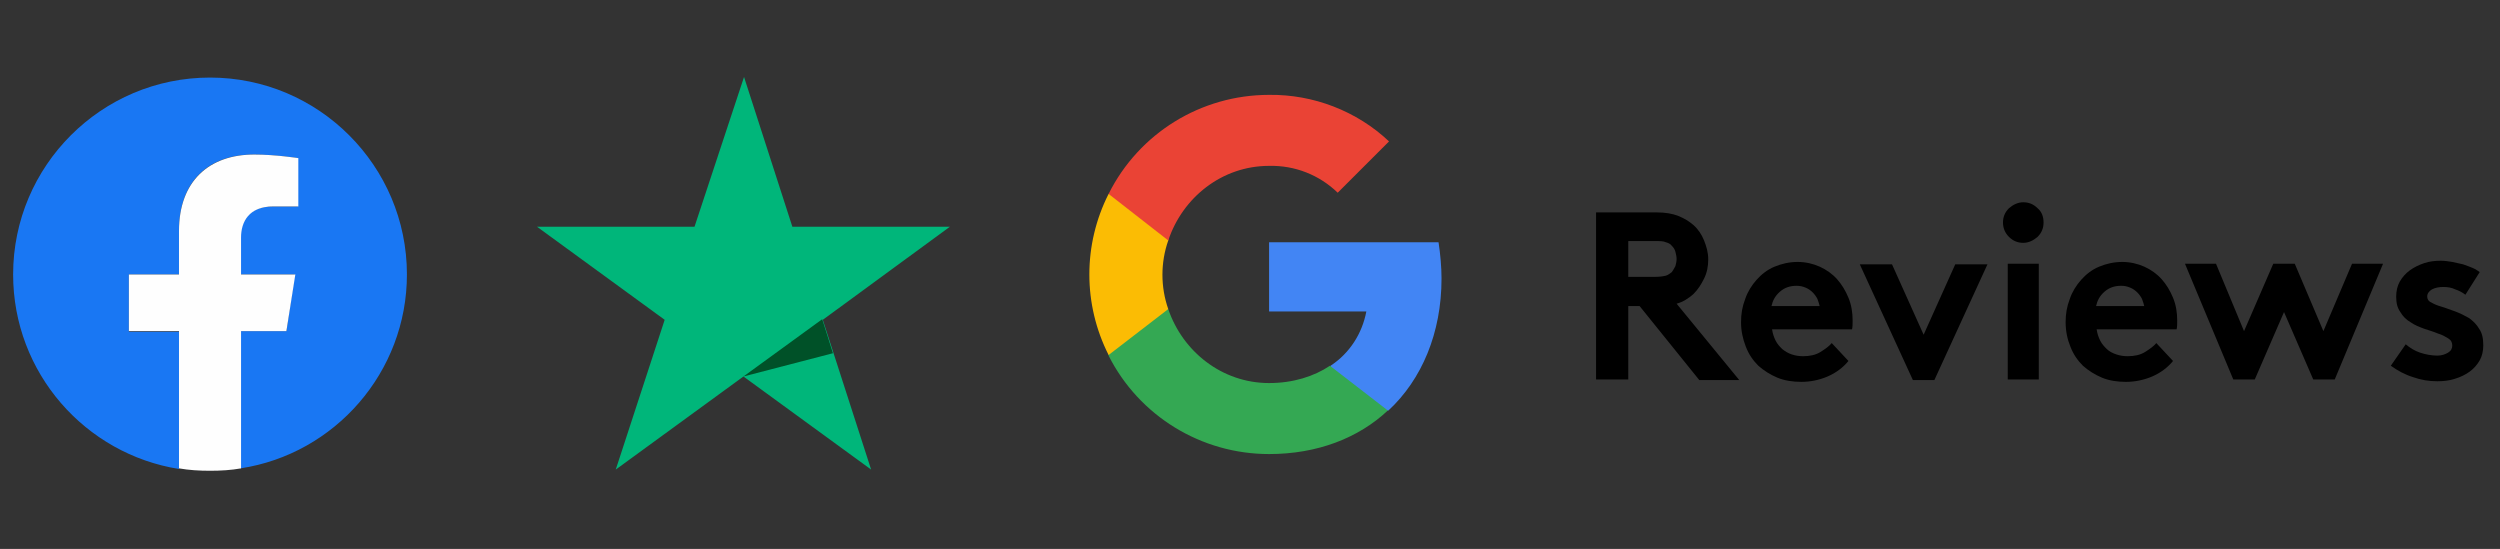 <svg id="Layer_1" xmlns="http://www.w3.org/2000/svg" xmlns:xlink="http://www.w3.org/1999/xlink" x="0px" y="0px"
	 viewBox="0 0 419 92" style="enable-background:new 0 0 419 92;" xml:space="preserve">
<rect x="0" y="0" width="419" height="92" fill="#333333" stroke="none"/>
<style type="text/css">
	.st0{display:none;}
	.st1{display:inline;fill:#202020;}
	.st2{fill:#00B67A;}
	.st3{fill:#005128;}
	.st4{fill:#1977F3;}
	.st5{fill:#FEFEFE;}
	.st6{fill:#4285F4;}
	.st7{fill:#34A853;}
	.st8{fill:#FBBC04;}
	.st9{fill:#EA4335;}
</style>
<g class="st0">
	<path class="st1" d="M110,21.7v5.7h8.4V32H110v7.6h11.5v4.7h-16.8V17h16.4v4.7H110z"/>
	<path class="st1" d="M134.7,30.8l3.7-5.4h5.8l-6.4,8.8l7.3,10.1h-6l-4.4-6.4l-4.4,6.4h-6l7.3-10.1l-6.4-8.8h5.8L134.7,30.8z"/>
	<path class="st1" d="M164.8,40.4c-1.1,1.5-2.4,2.6-3.8,3.2c-1.4,0.7-3,1-4.8,1c-1.5,0-2.8-0.3-4.1-0.8c-1.2-0.5-2.3-1.2-3.2-2.1
		s-1.6-1.9-2.1-3.1c-0.5-1.2-0.8-2.5-0.8-3.8c0-1.4,0.3-2.7,0.8-3.9c0.5-1.2,1.2-2.2,2.1-3.1c0.9-0.9,2-1.6,3.2-2.1
		c1.2-0.5,2.6-0.8,4-0.8c1.6,0,3.2,0.3,4.5,1c1.4,0.7,2.5,1.6,3.4,2.7l-3.6,3.2c-0.5-0.7-1.2-1.2-1.9-1.6c-0.7-0.4-1.6-0.6-2.5-0.6
		c-0.7,0-1.4,0.1-2,0.4s-1.2,0.6-1.6,1.1s-0.8,1-1.1,1.6s-0.4,1.3-0.4,2c0,0.8,0.1,1.4,0.4,2.1s0.6,1.2,1.1,1.6
		c0.5,0.5,1,0.8,1.6,1.1c0.6,0.3,1.3,0.4,2.1,0.4c1,0,2-0.3,2.7-0.8c0.8-0.5,1.4-1.1,1.8-1.7L164.8,40.4z"/>
	<path class="st1" d="M184.8,41.3c-0.9,1.1-2.1,1.9-3.5,2.5s-2.8,0.9-4.3,0.9c-1.4,0-2.7-0.2-3.9-0.7s-2.3-1.1-3.1-2
		c-0.9-0.9-1.6-1.9-2.1-3.1c-0.5-1.2-0.8-2.6-0.8-4c0-1.3,0.2-2.6,0.6-3.8c0.4-1.2,1-2.2,1.9-3.1c0.8-0.9,1.8-1.6,2.9-2.2
		c1.1-0.5,2.4-0.8,3.8-0.8c1.3,0,2.5,0.3,3.6,0.8c1.1,0.5,2,1.2,2.8,2.1c0.8,0.9,1.4,1.9,1.9,3.1c0.4,1.2,0.7,2.4,0.7,3.7
		c0,0.5,0,1-0.1,1.4h-13.1c0.1,0.7,0.3,1.3,0.5,1.8c0.3,0.5,0.7,1,1.1,1.4c0.5,0.4,1,0.7,1.6,0.9c0.6,0.2,1.2,0.3,1.9,0.3
		c1.1,0,2-0.2,2.9-0.7c0.8-0.5,1.4-1,1.9-1.5L184.8,41.3z M180.1,32.4c-0.1-0.4-0.2-0.8-0.4-1.2c-0.2-0.4-0.5-0.8-0.8-1.1
		s-0.7-0.6-1.2-0.7c-0.4-0.2-0.9-0.3-1.4-0.3c-1.1,0-2,0.3-2.7,1c-0.8,0.7-1.2,1.4-1.3,2.3H180.1z"/>
	<path class="st1" d="M194.7,44.3h-5.1V16.6h5.1V44.3z"/>
	<path class="st1" d="M205.6,44.3h-5.1V16.6h5.1V44.3z"/>
	<path class="st1" d="M227.5,41.3c-0.9,1.1-2.1,1.9-3.5,2.5s-2.8,0.9-4.3,0.9c-1.4,0-2.7-0.2-3.9-0.7s-2.3-1.1-3.1-2
		c-0.9-0.9-1.6-1.9-2.1-3.1c-0.5-1.2-0.8-2.6-0.8-4c0-1.3,0.2-2.6,0.6-3.8c0.4-1.2,1-2.2,1.9-3.1c0.8-0.9,1.8-1.6,2.9-2.2
		c1.1-0.5,2.4-0.8,3.8-0.8c1.3,0,2.5,0.3,3.6,0.8c1.1,0.5,2,1.2,2.8,2.1c0.8,0.9,1.4,1.9,1.9,3.1c0.4,1.2,0.7,2.4,0.7,3.7
		c0,0.5,0,1-0.1,1.4h-13.1c0.1,0.7,0.3,1.3,0.5,1.8c0.3,0.5,0.7,1,1.1,1.4c0.5,0.4,1,0.7,1.6,0.9c0.6,0.2,1.2,0.3,1.9,0.3
		c1.1,0,2-0.2,2.9-0.7c0.8-0.5,1.4-1,1.9-1.5L227.5,41.3z M222.8,32.4c-0.1-0.4-0.2-0.8-0.4-1.2c-0.2-0.4-0.5-0.8-0.8-1.1
		s-0.7-0.6-1.2-0.7c-0.4-0.2-0.9-0.3-1.4-0.3c-1.1,0-2,0.3-2.7,1c-0.8,0.7-1.2,1.4-1.3,2.3H222.8z"/>
	<path class="st1" d="M232.3,44.3V25.4h4.9v1.5c0.7-0.6,1.5-1.1,2.4-1.4s1.9-0.5,2.9-0.5c1.3,0,2.6,0.3,3.7,0.8
		c1.1,0.5,2.1,1.3,2.9,2.2c0.6,0.8,1.1,1.6,1.4,2.7c0.3,1,0.5,2.3,0.5,4v9.6H246v-10c0-0.9-0.1-1.7-0.3-2.2c-0.2-0.5-0.5-1-0.8-1.3
		c-0.7-0.7-1.7-1.1-2.8-1.1c-0.5,0-1.1,0.1-1.5,0.2c-0.5,0.2-0.9,0.4-1.3,0.6c-0.4,0.2-0.7,0.5-1,0.8c-0.3,0.3-0.5,0.5-0.7,0.8v12.3
		H232.3z"/>
	<path class="st1" d="M269.9,44.3c-0.3,0.1-0.8,0.2-1.5,0.3c-0.6,0.1-1.2,0.1-1.7,0.1c-1.5,0-2.8-0.2-3.9-0.7c-1.1-0.5-2-1.2-2.6-2
		c-0.5-0.6-0.9-1.4-1.1-2.3c-0.2-0.9-0.3-2-0.3-3.4v-6.6h-5.3v-4.3h5.3v-5.3h5.1v5.3h6.2v4.3h-6.2v7.2c0,0.6,0.1,1.1,0.2,1.4
		c0.1,0.4,0.3,0.7,0.5,0.9c0.3,0.3,0.6,0.5,1,0.7c0.4,0.2,0.9,0.3,1.6,0.3c0.4,0,0.8,0,1.2-0.1c0.4,0,0.7-0.1,0.9-0.1L269.9,44.3z"
		/>
	<path class="st1" d="M105.1,68.5c0.6,0.6,1.4,1.1,2.4,1.4c0.9,0.3,1.9,0.5,2.8,0.5c0.7,0,1.2-0.1,1.7-0.4c0.5-0.3,0.7-0.7,0.7-1.2
		s-0.2-0.9-0.7-1.2c-0.5-0.3-1-0.6-1.7-0.8c-0.7-0.2-1.4-0.5-2.2-0.8c-0.8-0.3-1.5-0.6-2.2-1.1c-0.7-0.4-1.2-1-1.7-1.6
		c-0.5-0.6-0.7-1.5-0.7-2.5c0-0.9,0.2-1.7,0.6-2.5c0.4-0.7,0.9-1.3,1.6-1.9c0.7-0.5,1.4-0.9,2.3-1.2c0.9-0.3,1.8-0.4,2.7-0.4
		c0.6,0,1.2,0.1,1.9,0.2s1.2,0.2,1.8,0.4c0.6,0.2,1.1,0.4,1.6,0.6c0.5,0.2,0.9,0.5,1.2,0.7l-2.4,3.7c-0.5-0.4-1.1-0.7-1.7-0.9
		s-1.3-0.4-1.9-0.4c-0.7,0-1.3,0.1-1.8,0.4c-0.5,0.3-0.8,0.6-0.8,1.1c0,0.4,0.2,0.7,0.7,1c0.5,0.2,1,0.5,1.7,0.7
		c0.7,0.2,1.4,0.5,2.2,0.8c0.8,0.3,1.5,0.6,2.2,1.1c0.7,0.5,1.2,1.1,1.7,1.8c0.5,0.7,0.7,1.6,0.7,2.7c0,0.9-0.2,1.7-0.6,2.4
		c-0.4,0.7-1,1.3-1.7,1.8s-1.5,0.9-2.4,1.2s-1.9,0.4-2.8,0.4c-1.3,0-2.6-0.2-4-0.6c-1.3-0.4-2.5-1.1-3.6-1.9L105.1,68.5z"/>
	<path class="st1" d="M140.4,55.4v18.9h-4.9v-1.5c-0.8,0.7-1.6,1.2-2.4,1.5c-0.9,0.3-1.8,0.4-2.7,0.4c-1.3,0-2.5-0.3-3.6-0.8
		c-1.1-0.6-2-1.3-2.8-2.2c-0.6-0.8-1.1-1.6-1.4-2.6c-0.3-1-0.5-2.2-0.5-3.6v-10h5.1v10.2c0,0.9,0.1,1.5,0.3,2
		c0.2,0.5,0.4,0.9,0.7,1.2c0.4,0.4,0.8,0.7,1.3,0.9c0.5,0.2,1,0.3,1.5,0.3c0.5,0,1-0.1,1.5-0.2c0.5-0.2,0.9-0.4,1.2-0.6
		c0.4-0.2,0.7-0.5,1-0.8c0.3-0.3,0.5-0.5,0.7-0.8V55.4H140.4z"/>
	<path class="st1" d="M163.4,70.4c-1.1,1.5-2.4,2.6-3.8,3.2c-1.4,0.7-3,1-4.8,1c-1.5,0-2.8-0.3-4.1-0.8c-1.2-0.5-2.3-1.2-3.2-2.1
		c-0.9-0.9-1.6-1.9-2.1-3.1c-0.5-1.2-0.8-2.5-0.8-3.8c0-1.4,0.3-2.7,0.8-3.9c0.5-1.2,1.2-2.2,2.1-3.1c0.9-0.9,2-1.6,3.2-2.1
		s2.6-0.8,4-0.8c1.6,0,3.2,0.3,4.5,1c1.4,0.7,2.5,1.6,3.4,2.8l-3.6,3.2c-0.5-0.7-1.2-1.2-1.9-1.6c-0.7-0.4-1.6-0.6-2.5-0.6
		c-0.7,0-1.4,0.1-2,0.4c-0.6,0.3-1.2,0.6-1.6,1.1c-0.5,0.5-0.8,1-1.1,1.6c-0.3,0.6-0.4,1.3-0.4,2c0,0.8,0.1,1.4,0.4,2.1
		c0.3,0.6,0.6,1.2,1.1,1.6c0.5,0.5,1,0.8,1.6,1.1c0.6,0.3,1.3,0.4,2.1,0.4c1,0,1.9-0.3,2.7-0.8c0.8-0.5,1.4-1.1,1.8-1.7L163.4,70.4z
		"/>
	<path class="st1" d="M184.5,70.4c-1.1,1.5-2.4,2.6-3.8,3.2c-1.4,0.7-3,1-4.8,1c-1.5,0-2.8-0.3-4.1-0.8c-1.2-0.5-2.3-1.2-3.2-2.1
		c-0.9-0.9-1.6-1.9-2.1-3.1c-0.5-1.2-0.8-2.5-0.8-3.8c0-1.4,0.3-2.7,0.8-3.9c0.5-1.2,1.2-2.2,2.1-3.1c0.9-0.9,2-1.6,3.2-2.1
		c1.2-0.5,2.6-0.8,4-0.8c1.6,0,3.2,0.3,4.5,1c1.4,0.7,2.5,1.6,3.4,2.8l-3.6,3.2c-0.5-0.7-1.2-1.2-1.9-1.6s-1.6-0.6-2.5-0.6
		c-0.7,0-1.4,0.1-2,0.4c-0.6,0.3-1.2,0.6-1.6,1.1c-0.5,0.5-0.8,1-1.1,1.6c-0.3,0.6-0.4,1.3-0.4,2c0,0.8,0.1,1.4,0.4,2.1
		c0.3,0.6,0.6,1.2,1.1,1.6c0.5,0.5,1,0.8,1.6,1.1s1.3,0.4,2.1,0.4c1,0,2-0.3,2.7-0.8c0.8-0.5,1.4-1.1,1.8-1.7L184.5,70.4z"/>
	<path class="st1" d="M204.5,71.3c-0.9,1.1-2.1,1.9-3.5,2.5s-2.8,0.9-4.3,0.9c-1.4,0-2.7-0.2-3.9-0.7c-1.2-0.5-2.3-1.1-3.1-2
		c-0.9-0.9-1.6-1.9-2.1-3.1c-0.5-1.2-0.8-2.6-0.8-4c0-1.3,0.2-2.6,0.6-3.8c0.4-1.2,1-2.2,1.9-3.1c0.8-0.9,1.8-1.6,2.9-2.2
		s2.4-0.8,3.8-0.8c1.3,0,2.5,0.3,3.6,0.8s2,1.2,2.8,2.1c0.8,0.9,1.4,1.9,1.9,3.1c0.4,1.2,0.7,2.4,0.7,3.7c0,0.5,0,1-0.1,1.4h-13.1
		c0.1,0.7,0.3,1.3,0.5,1.8c0.3,0.5,0.7,1,1.1,1.4c0.5,0.4,1,0.7,1.6,0.9s1.2,0.3,1.9,0.3c1.1,0,2-0.2,2.9-0.7c0.8-0.5,1.4-1,1.9-1.5
		L204.5,71.3z M199.8,62.4c-0.1-0.4-0.2-0.8-0.4-1.2s-0.5-0.8-0.8-1.1c-0.3-0.3-0.7-0.6-1.2-0.7c-0.4-0.2-0.9-0.3-1.4-0.3
		c-1.1,0-2,0.3-2.7,1c-0.8,0.7-1.2,1.4-1.3,2.3H199.8z"/>
	<path class="st1" d="M210,68.5c0.6,0.6,1.4,1.1,2.4,1.4c0.9,0.3,1.9,0.5,2.8,0.5c0.7,0,1.2-0.1,1.7-0.4c0.5-0.3,0.7-0.7,0.7-1.2
		s-0.2-0.9-0.7-1.2c-0.5-0.3-1-0.6-1.7-0.8c-0.7-0.2-1.4-0.5-2.2-0.8c-0.8-0.3-1.5-0.6-2.2-1.1c-0.7-0.4-1.2-1-1.7-1.6
		c-0.5-0.6-0.7-1.5-0.7-2.5c0-0.9,0.2-1.7,0.6-2.5c0.4-0.7,0.9-1.3,1.6-1.9c0.7-0.5,1.4-0.9,2.3-1.2c0.9-0.3,1.8-0.4,2.7-0.4
		c0.6,0,1.2,0.1,1.9,0.2s1.2,0.2,1.8,0.4c0.6,0.2,1.1,0.4,1.6,0.6s0.9,0.5,1.2,0.7l-2.4,3.7c-0.5-0.4-1.1-0.7-1.7-0.9
		s-1.3-0.4-2-0.4c-0.7,0-1.3,0.1-1.8,0.4s-0.8,0.6-0.8,1.1c0,0.4,0.2,0.7,0.7,1s1,0.5,1.7,0.7c0.7,0.2,1.4,0.5,2.2,0.8
		c0.8,0.3,1.5,0.6,2.2,1.1s1.2,1.1,1.7,1.8c0.5,0.7,0.7,1.6,0.7,2.7c0,0.9-0.2,1.7-0.6,2.4c-0.4,0.7-1,1.3-1.7,1.8
		c-0.7,0.5-1.5,0.9-2.4,1.2s-1.9,0.4-2.8,0.4c-1.3,0-2.6-0.2-4-0.6c-1.3-0.4-2.5-1.1-3.6-1.9L210,68.5z"/>
	<path class="st1" d="M227.8,68.5c0.6,0.6,1.4,1.1,2.4,1.4c0.9,0.3,1.9,0.5,2.8,0.5c0.7,0,1.2-0.1,1.7-0.4c0.5-0.3,0.7-0.7,0.7-1.2
		s-0.2-0.9-0.7-1.2c-0.5-0.3-1-0.6-1.7-0.8c-0.7-0.2-1.4-0.5-2.2-0.8c-0.8-0.3-1.5-0.6-2.2-1.1c-0.7-0.4-1.2-1-1.7-1.6
		c-0.5-0.6-0.7-1.5-0.7-2.5c0-0.9,0.2-1.7,0.6-2.5c0.4-0.7,0.9-1.3,1.6-1.9c0.7-0.5,1.4-0.9,2.3-1.2c0.9-0.3,1.8-0.4,2.7-0.4
		c0.6,0,1.2,0.1,1.9,0.2s1.2,0.2,1.8,0.4c0.6,0.2,1.1,0.4,1.6,0.6s0.9,0.5,1.2,0.7l-2.4,3.7c-0.5-0.4-1.1-0.7-1.7-0.9
		s-1.3-0.4-2-0.4c-0.7,0-1.3,0.1-1.8,0.4s-0.8,0.6-0.8,1.1c0,0.4,0.2,0.7,0.7,1s1,0.5,1.7,0.7c0.7,0.2,1.4,0.5,2.2,0.8
		c0.8,0.3,1.5,0.6,2.2,1.1s1.2,1.1,1.7,1.8c0.5,0.7,0.7,1.6,0.7,2.7c0,0.9-0.2,1.7-0.6,2.4c-0.4,0.7-1,1.3-1.7,1.8
		c-0.7,0.5-1.5,0.9-2.4,1.2s-1.9,0.4-2.8,0.4c-1.3,0-2.6-0.2-4-0.6c-1.3-0.4-2.5-1.1-3.6-1.9L227.8,68.5z"/>
	<path class="st1" d="M267.2,59.9c-0.2-0.1-0.4-0.1-0.8-0.1c-0.3,0-0.7-0.1-1.1-0.1c-0.5,0-1.1,0.1-1.6,0.3
		c-0.5,0.2-0.9,0.4-1.3,0.7c-0.4,0.3-0.7,0.6-1,0.9c-0.3,0.3-0.5,0.6-0.7,0.9v11.9h-5.1V55.4h4.9v1.9c0.6-0.7,1.3-1.3,2.3-1.7
		s2-0.6,3.2-0.6c0.4,0,0.7,0,0.9,0c0.2,0,0.5,0.1,0.8,0.1L267.2,59.9z"/>
	<path class="st1" d="M289.2,74.3h-4.9v-1.5c-0.8,0.7-1.6,1.2-2.5,1.5c-0.9,0.3-1.8,0.4-2.8,0.4c-1.4,0-2.7-0.3-4-0.9
		c-1.3-0.6-2.3-1.4-3.1-2.3c-0.8-0.9-1.3-1.9-1.8-3c-0.4-1.1-0.6-2.3-0.6-3.6c0-1.4,0.2-2.7,0.7-3.9c0.5-1.2,1.1-2.2,2-3.1
		c0.8-0.9,1.8-1.6,2.9-2.1s2.3-0.8,3.6-0.8c1.1,0,2.1,0.2,3,0.5c0.9,0.3,1.8,0.8,2.5,1.4v-1.5h4.9V74.3z M284.1,62
		c-0.5-0.7-1.2-1.3-2-1.7c-0.8-0.4-1.7-0.6-2.7-0.6c-0.8,0-1.4,0.1-2,0.4c-0.6,0.3-1.1,0.7-1.5,1.2c-0.4,0.5-0.7,1-1,1.7
		c-0.2,0.6-0.4,1.3-0.4,1.9c0,0.8,0.1,1.4,0.4,2.1c0.2,0.6,0.6,1.2,1.1,1.6c0.5,0.5,1,0.8,1.6,1.1c0.6,0.3,1.3,0.4,2,0.4
		c1,0,1.8-0.2,2.6-0.6c0.8-0.4,1.4-1,1.9-1.7V62z"/>
	<path class="st1" d="M309.3,74.3c-0.3,0.1-0.8,0.2-1.5,0.3c-0.6,0.1-1.2,0.1-1.7,0.1c-1.5,0-2.8-0.2-3.9-0.7c-1.1-0.5-2-1.2-2.6-2
		c-0.5-0.6-0.9-1.4-1.1-2.3c-0.2-0.9-0.3-2-0.3-3.4v-6.6h-5.3v-4.3h5.3v-5.3h5.1v5.3h6.2v4.3h-6.2v7.2c0,0.6,0.1,1.1,0.2,1.4
		c0.1,0.4,0.3,0.7,0.5,0.9c0.3,0.3,0.6,0.5,1,0.7c0.4,0.2,0.9,0.3,1.6,0.3c0.4,0,0.8,0,1.2-0.1c0.4,0,0.7-0.1,0.9-0.1L309.3,74.3z"
		/>
	<path class="st1" d="M329.9,71.3c-0.9,1.1-2.1,1.9-3.5,2.5s-2.8,0.9-4.3,0.9c-1.4,0-2.7-0.2-3.9-0.7c-1.2-0.5-2.3-1.1-3.1-2
		c-0.9-0.9-1.6-1.9-2.1-3.1c-0.5-1.2-0.8-2.6-0.8-4c0-1.3,0.2-2.6,0.6-3.8c0.4-1.2,1-2.2,1.9-3.1c0.8-0.9,1.8-1.6,2.9-2.2
		s2.4-0.8,3.8-0.8c1.3,0,2.5,0.3,3.6,0.8s2,1.2,2.8,2.1c0.8,0.9,1.4,1.9,1.9,3.1c0.4,1.2,0.7,2.4,0.7,3.7c0,0.5,0,1-0.1,1.4h-13.1
		c0.1,0.7,0.3,1.3,0.5,1.8c0.3,0.5,0.7,1,1.1,1.4c0.5,0.4,1,0.7,1.6,0.9s1.2,0.3,1.9,0.3c1.1,0,2-0.2,2.9-0.7c0.8-0.5,1.4-1,1.9-1.5
		L329.9,71.3z M325.2,62.4c-0.1-0.4-0.2-0.8-0.4-1.2s-0.5-0.8-0.8-1.1c-0.3-0.3-0.7-0.6-1.2-0.7c-0.4-0.2-0.9-0.3-1.4-0.3
		c-1.1,0-2,0.3-2.7,1c-0.8,0.7-1.2,1.4-1.3,2.3H325.2z"/>
	<path class="st1" d="M335.4,68.5c0.6,0.6,1.4,1.1,2.4,1.4c0.9,0.3,1.9,0.5,2.8,0.5c0.7,0,1.2-0.1,1.7-0.4c0.5-0.3,0.7-0.7,0.7-1.2
		s-0.2-0.9-0.7-1.2c-0.5-0.3-1-0.6-1.7-0.8c-0.7-0.2-1.4-0.5-2.2-0.8c-0.8-0.3-1.5-0.6-2.2-1.1c-0.7-0.4-1.2-1-1.7-1.6
		c-0.5-0.6-0.7-1.5-0.7-2.5c0-0.9,0.2-1.7,0.6-2.5c0.4-0.7,0.9-1.3,1.6-1.9c0.7-0.5,1.4-0.9,2.3-1.2c0.9-0.3,1.8-0.4,2.7-0.4
		c0.6,0,1.2,0.1,1.9,0.2s1.2,0.2,1.8,0.4c0.6,0.2,1.1,0.4,1.6,0.6s0.9,0.5,1.2,0.7l-2.4,3.7c-0.5-0.4-1.1-0.7-1.7-0.9
		s-1.3-0.4-2-0.4c-0.7,0-1.3,0.1-1.8,0.4s-0.8,0.6-0.8,1.1c0,0.4,0.2,0.7,0.7,1s1,0.5,1.7,0.7c0.7,0.2,1.4,0.5,2.2,0.8
		c0.8,0.3,1.5,0.6,2.2,1.1s1.2,1.1,1.7,1.8c0.5,0.7,0.7,1.6,0.7,2.7c0,0.9-0.2,1.7-0.6,2.4c-0.4,0.7-1,1.3-1.7,1.8
		c-0.7,0.5-1.5,0.9-2.4,1.2s-1.9,0.4-2.8,0.4c-1.3,0-2.6-0.2-4-0.6c-1.3-0.4-2.5-1.1-3.6-1.9L335.4,68.5z"/>
</g>
<g>
	<path d="M272.9,51.2v12.4h-5.4v-28h10.2c1.4,0,2.6,0.2,3.6,0.6c1,0.4,1.8,0.9,2.5,1.5c0.8,0.7,1.4,1.6,1.8,2.6c0.4,1,0.7,2,0.7,3.2
		c0,1.1-0.2,2.2-0.7,3.2s-1,1.8-1.8,2.6c-0.8,0.7-1.7,1.3-2.8,1.6l10.5,12.8h-6.7l-10-12.4H272.9z M277.4,46.4
		c0.8,0,1.4-0.1,1.8-0.2c0.4-0.1,0.7-0.4,1-0.6c0.2-0.3,0.4-0.6,0.6-1c0.1-0.4,0.2-0.8,0.2-1.2c0-0.4-0.1-0.8-0.2-1.2
		c-0.1-0.4-0.3-0.7-0.6-1c-0.2-0.3-0.6-0.5-1-0.6c-0.4-0.2-1-0.2-1.8-0.2h-4.5v6H277.4z"/>
	<path d="M309.8,60.5c-0.9,1.1-2.1,2-3.5,2.6c-1.4,0.6-2.9,0.9-4.4,0.9c-1.4,0-2.8-0.2-4-0.7c-1.2-0.5-2.3-1.2-3.2-2
		c-0.9-0.9-1.6-1.9-2.1-3.2s-0.8-2.6-0.8-4.1c0-1.4,0.2-2.6,0.7-3.9c0.4-1.2,1.1-2.3,1.9-3.2c0.8-0.9,1.8-1.7,3-2.2
		c1.2-0.5,2.5-0.8,3.9-0.8c1.3,0,2.6,0.3,3.7,0.8c1.1,0.5,2.1,1.2,2.9,2.1c0.8,0.9,1.4,1.9,1.9,3.1c0.5,1.2,0.7,2.5,0.7,3.8
		c0,0.6,0,1.1-0.1,1.5h-13.4c0.1,0.7,0.3,1.3,0.6,1.9c0.3,0.6,0.7,1,1.1,1.4c0.5,0.4,1,0.7,1.6,0.9c0.6,0.2,1.2,0.3,1.9,0.3
		c1.1,0,2.1-0.2,2.9-0.7c0.8-0.5,1.5-1,1.9-1.5L309.8,60.5z M305,51.4c-0.1-0.4-0.2-0.8-0.4-1.3c-0.2-0.4-0.5-0.8-0.8-1.1
		c-0.3-0.3-0.7-0.6-1.2-0.8c-0.5-0.2-0.9-0.3-1.5-0.3c-1.1,0-2,0.3-2.8,1c-0.8,0.7-1.2,1.5-1.4,2.4H305z"/>
	<path d="M322.4,56.1l5.3-11.8h5.4l-8.9,19.4h-3.6l-8.9-19.4h5.4L322.4,56.1z"/>
	<path d="M335.7,37.3c0-0.9,0.3-1.7,1-2.4c0.7-0.6,1.5-1,2.4-1s1.7,0.3,2.4,1c0.7,0.6,1,1.4,1,2.4c0,0.9-0.3,1.7-1,2.4
		c-0.7,0.6-1.5,1-2.4,1s-1.7-0.3-2.4-1C336.1,39.1,335.7,38.3,335.7,37.3z M341.7,63.6h-5.2V44.2h5.2V63.6z"/>
	<path d="M364.2,60.5c-0.9,1.1-2.1,2-3.5,2.6c-1.4,0.6-2.9,0.9-4.4,0.9c-1.4,0-2.8-0.2-4-0.7c-1.2-0.5-2.3-1.2-3.2-2
		c-0.9-0.9-1.6-1.9-2.1-3.2c-0.5-1.2-0.8-2.6-0.8-4.1c0-1.4,0.2-2.6,0.7-3.9c0.4-1.2,1.1-2.3,1.9-3.2c0.8-0.9,1.8-1.7,3-2.2
		c1.2-0.5,2.5-0.8,3.9-0.8c1.3,0,2.6,0.3,3.7,0.8c1.1,0.5,2.1,1.2,2.9,2.1c0.8,0.9,1.4,1.9,1.9,3.1c0.5,1.2,0.7,2.5,0.7,3.8
		c0,0.6,0,1.1-0.1,1.5h-13.4c0.1,0.7,0.3,1.3,0.6,1.9c0.3,0.6,0.7,1,1.1,1.4s1,0.7,1.6,0.9c0.6,0.2,1.2,0.3,1.9,0.3
		c1.1,0,2.1-0.2,2.9-0.7c0.8-0.5,1.5-1,1.9-1.5L364.2,60.5z M359.4,51.4c-0.1-0.4-0.2-0.8-0.4-1.3c-0.2-0.4-0.5-0.8-0.8-1.1
		c-0.3-0.3-0.7-0.6-1.2-0.8c-0.5-0.2-0.9-0.3-1.5-0.3c-1.1,0-2,0.3-2.8,1s-1.2,1.5-1.4,2.4H359.4z"/>
	<path d="M377.9,63.6h-3.6l-8.1-19.4h5.2l4.7,11.3l4.9-11.3h3.6l4.8,11.3l4.8-11.3h5.2l-8.1,19.4h-3.6l-4.9-11.3L377.9,63.6z"/>
	<path d="M403.2,57.7c0.7,0.6,1.5,1.1,2.4,1.4c0.9,0.3,1.9,0.5,2.9,0.5c0.7,0,1.3-0.2,1.8-0.5c0.5-0.3,0.7-0.7,0.7-1.2
		c0-0.5-0.2-0.9-0.7-1.2c-0.5-0.3-1-0.6-1.7-0.8c-0.7-0.3-1.4-0.5-2.3-0.8c-0.8-0.3-1.6-0.6-2.3-1.1c-0.7-0.4-1.3-1-1.7-1.7
		c-0.5-0.7-0.7-1.5-0.7-2.6c0-0.9,0.2-1.8,0.6-2.5c0.4-0.7,1-1.4,1.7-1.9c0.7-0.5,1.5-0.9,2.4-1.2c0.9-0.3,1.8-0.4,2.8-0.4
		c0.6,0,1.3,0.1,1.9,0.2c0.6,0.1,1.2,0.3,1.8,0.4c0.6,0.2,1.1,0.4,1.6,0.6c0.5,0.2,0.9,0.5,1.2,0.7l-2.4,3.8
		c-0.5-0.4-1.1-0.7-1.7-0.9c-0.6-0.3-1.3-0.4-2-0.4c-0.7,0-1.3,0.1-1.9,0.4c-0.5,0.3-0.8,0.7-0.8,1.2c0,0.4,0.2,0.8,0.7,1
		c0.5,0.3,1,0.5,1.7,0.7c0.7,0.2,1.4,0.5,2.3,0.8c0.8,0.3,1.6,0.7,2.3,1.1c0.7,0.5,1.3,1.1,1.7,1.8c0.5,0.7,0.7,1.6,0.7,2.8
		c0,0.9-0.2,1.8-0.6,2.5c-0.4,0.7-1,1.4-1.7,1.9c-0.7,0.5-1.5,0.9-2.5,1.2c-0.9,0.3-1.9,0.4-2.9,0.4c-1.4,0-2.7-0.2-4.1-0.7
		c-1.3-0.4-2.6-1.1-3.7-1.9L403.2,57.7z"/>
</g>
<path class="st2" d="M159.2,38h-26.4l-8.1-25.1L116.4,38l-26.4,0l21.4,15.6l-8.2,25.1l21.4-15.6l21.4,15.6l-8.1-25.1L159.2,38z"/>
<path class="st3" d="M139.6,59.2l-1.8-5.7l-13.2,9.6L139.6,59.2z"/>
<g id="Layer_x0020_1">
	<path class="st4" d="M68.2,46c0-18.2-14.8-33-33-33s-33,14.8-33,33c0,16.5,12.1,30.1,27.8,32.6v-23h-8.4V46H30v-7.3
		c0-8.3,4.9-12.8,12.5-12.8c3.6,0,7.4,0.6,7.4,0.6v8.1h-4.2c-4.1,0-5.4,2.5-5.4,5.2V46h9.1L48,55.5h-7.7v23
		C56.1,76.1,68.2,62.4,68.2,46z"/>
	<path class="st5" d="M48,55.5l1.5-9.5h-9.1v-6.2c0-2.6,1.3-5.2,5.4-5.2h4.2v-8.1c0,0-3.8-0.6-7.4-0.6C35,25.9,30,30.4,30,38.7V46
		h-8.4v9.5H30v23c1.7,0.3,3.4,0.4,5.2,0.4c1.8,0,3.5-0.1,5.2-0.4v-23H48z"/>
</g>
<g>
	<path class="st6" d="M241.6,46.7c0-2-0.2-4.1-0.5-6.1h-28.4v11.6h16.3c-0.7,3.7-2.8,7-6,9.1v7.5h9.7
		C238.3,63.6,241.6,55.8,241.6,46.7z"/>
	<path class="st7" d="M212.7,76.1c8.1,0,15-2.7,19.9-7.3l-9.7-7.5c-2.7,1.8-6.2,2.9-10.2,2.9c-7.9,0-14.5-5.3-16.9-12.4h-10v7.8
		C190.9,69.7,201.3,76.1,212.7,76.1z"/>
	<path class="st8" d="M195.8,51.8c-1.3-3.7-1.3-7.8,0-11.5v-7.8h-10c-4.3,8.5-4.3,18.5,0,27L195.8,51.8z"/>
	<path class="st9" d="M212.7,27.8c4.3-0.1,8.4,1.5,11.5,4.5l0,0l8.6-8.6c-5.4-5.1-12.7-7.9-20.1-7.8c-11.4,0-21.8,6.4-26.9,16.6
		l10,7.8C198.2,33.1,204.8,27.8,212.7,27.8z"/>
</g>
</svg>
